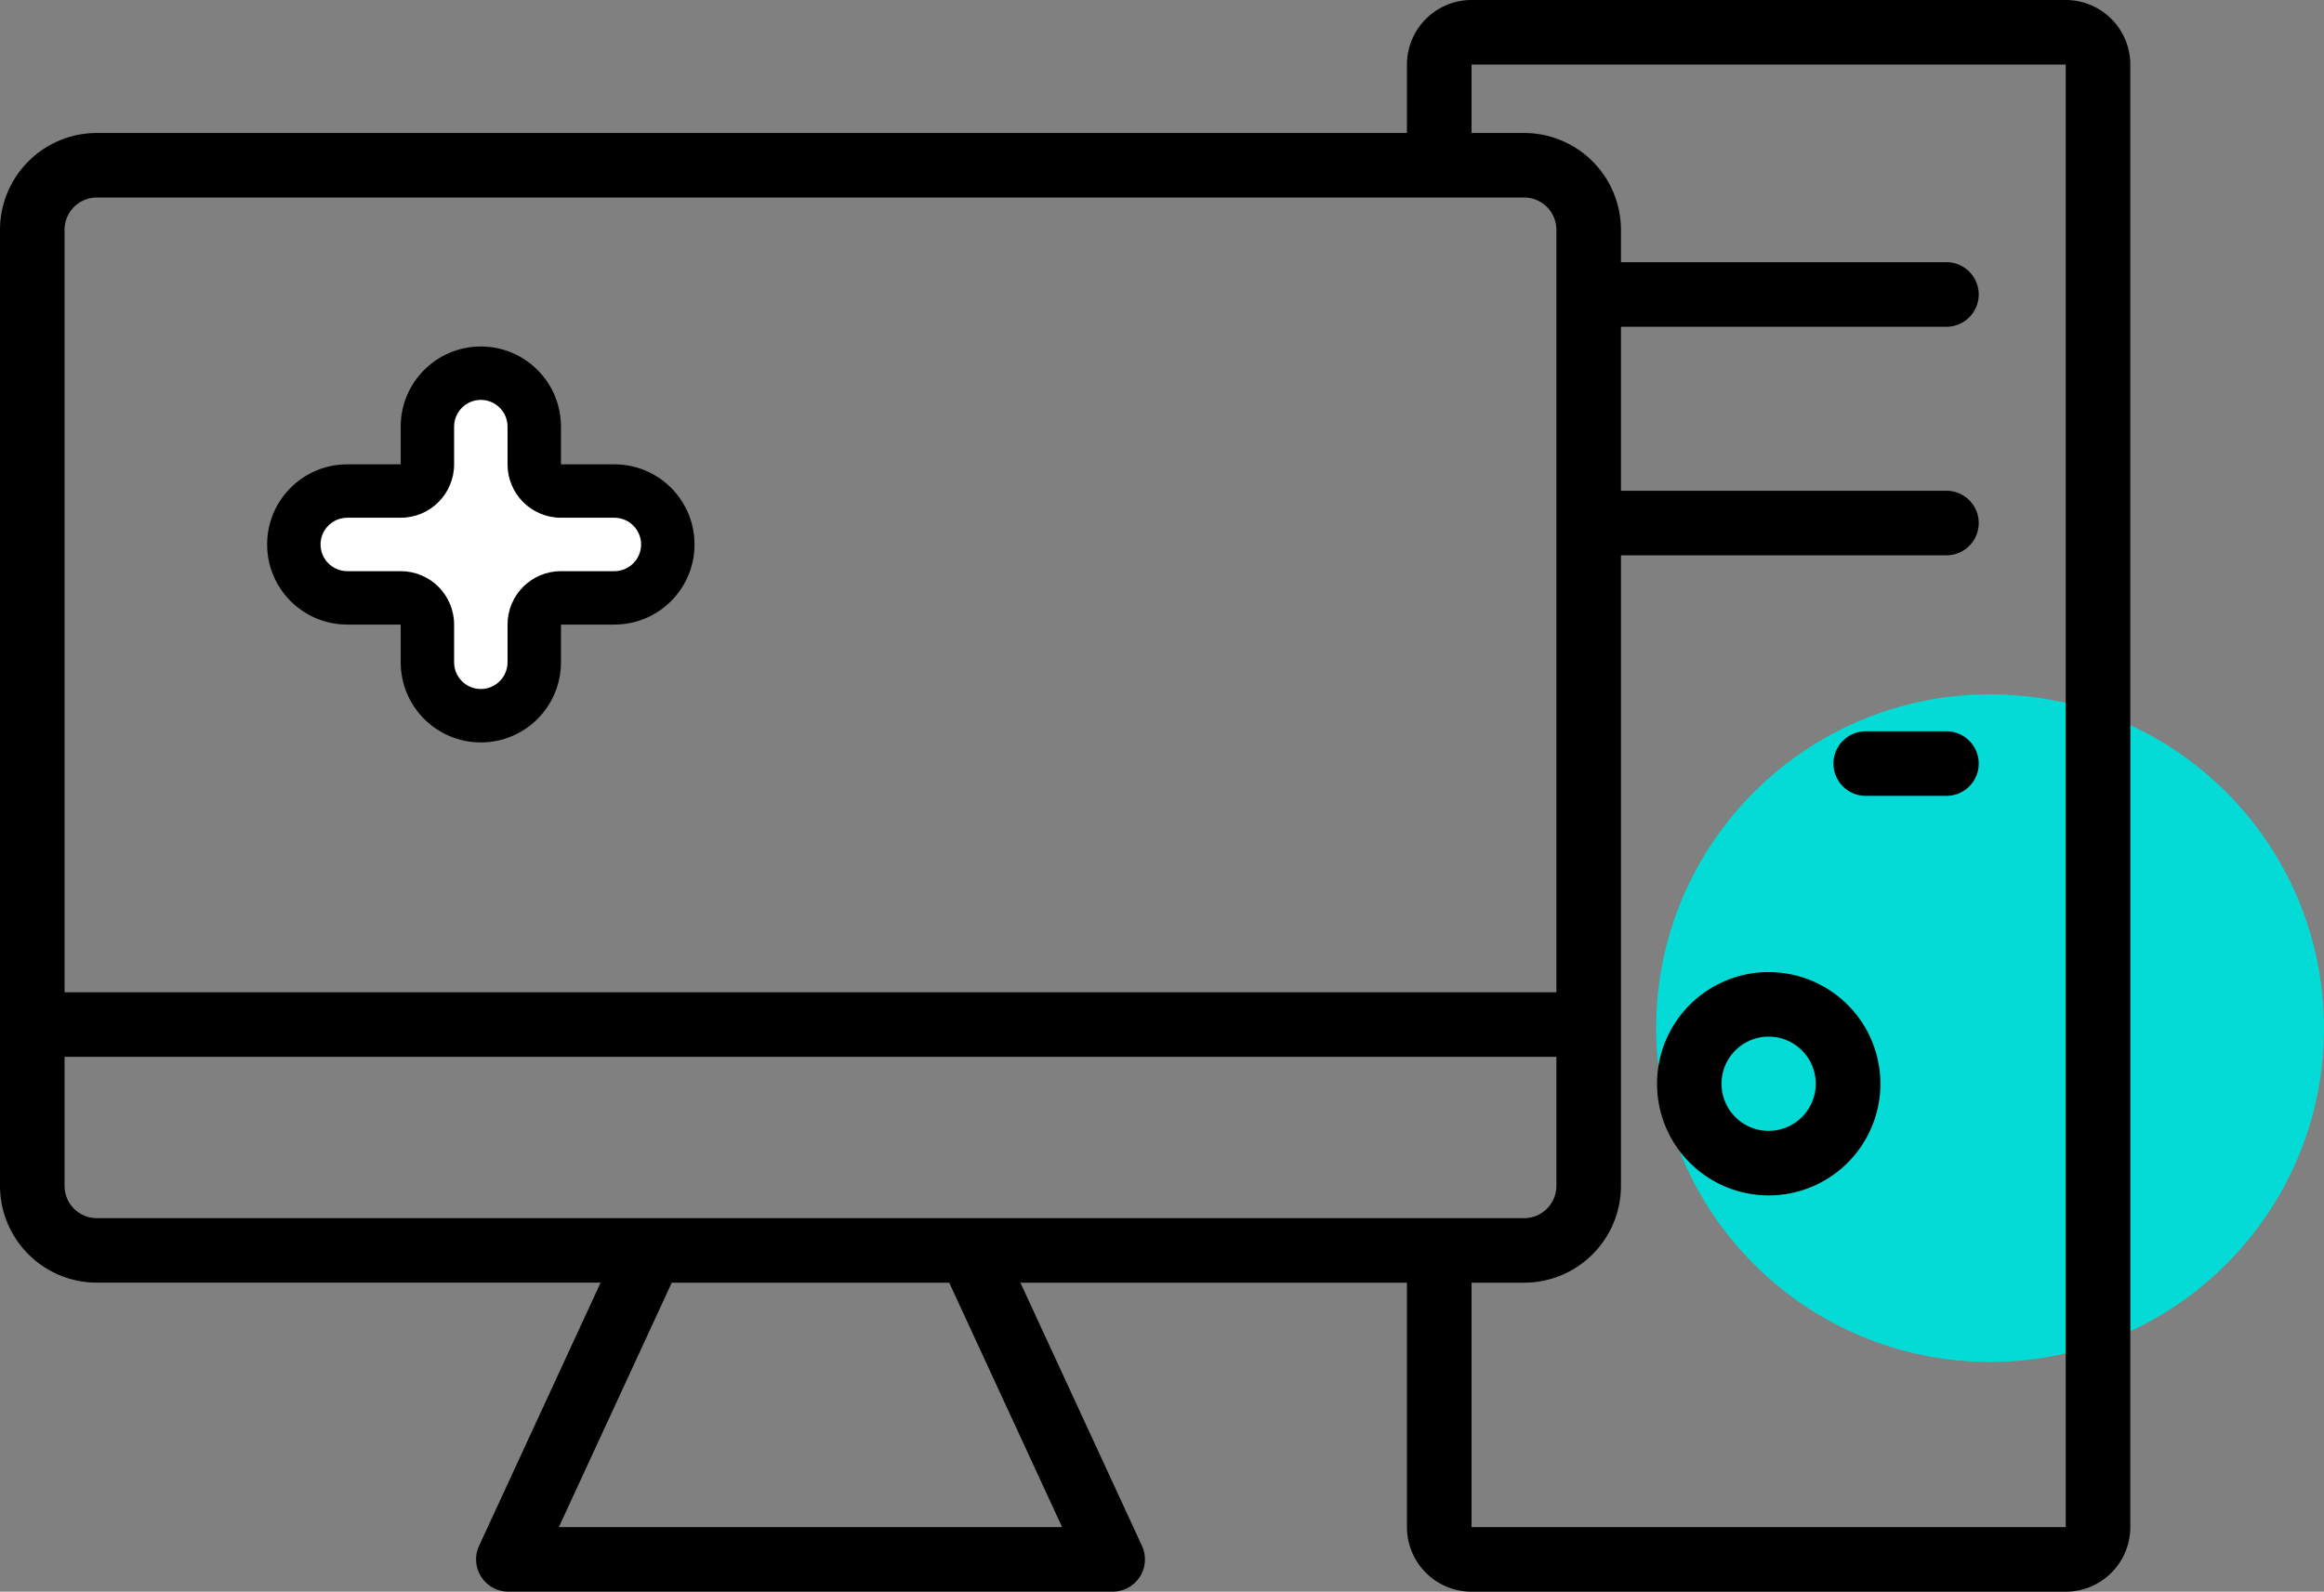 <svg xmlns="http://www.w3.org/2000/svg" width="87" height="59.6" viewBox="0 0 87 59.6">
  <rect x="0" y="0" width="87" height="59.6" fill="#808080" stroke="none"/>
  <g id="组_133" data-name="组 133" transform="translate(-1283 -2604)">
    <g id="noun-medical-equipment-4954423" transform="translate(1281.88 2602.79)">
      <circle id="椭圆_5" data-name="椭圆 5" cx="12.5" cy="12.5" r="12.5" transform="translate(63.12 27.21)" fill="#04dbd6"/>
      <g id="noun-computer-2565930" transform="translate(-0.88 -9.127)">
        <path id="路径_17" data-name="路径 17" d="M79.332,10.337H57.087a2.419,2.419,0,0,0-2.417,2.417v2.562H5.625A3.629,3.629,0,0,0,2,18.941v35.8a3.629,3.629,0,0,0,3.625,3.625H24.484l-4.55,9.855a1.208,1.208,0,0,0,1.1,1.715H43.65a1.208,1.208,0,0,0,1.1-1.715L40.2,58.368H54.67v9.153a2.419,2.419,0,0,0,2.417,2.417H79.332a2.419,2.419,0,0,0,2.417-2.417V12.754A2.419,2.419,0,0,0,79.332,10.337ZM5.625,17.732H59.056a1.21,1.21,0,0,1,1.208,1.208V47.493H4.417V18.941A1.21,1.21,0,0,1,5.625,17.732ZM4.417,54.743V49.91H60.264v4.833a1.21,1.21,0,0,1-1.208,1.208H5.625A1.21,1.21,0,0,1,4.417,54.743ZM41.761,67.521H22.92l4.227-9.153H37.534Zm37.571,0H57.087V58.368h1.969a3.629,3.629,0,0,0,3.625-3.625V31.131H74.866a1.208,1.208,0,1,0,0-2.417H62.681V22.572H74.866a1.208,1.208,0,1,0,0-2.417H62.681V18.941a3.629,3.629,0,0,0-3.625-3.625H57.087V12.754H79.332Z"/>
        <path id="路径_18" data-name="路径 18" d="M63.033,33H60.012a1.208,1.208,0,0,0,0,2.417h3.021a1.208,1.208,0,1,0,0-2.417Z" transform="translate(11.833 4.721)"/>
        <path id="路径_19" data-name="路径 19" d="M57.516,40.462A4.181,4.181,0,1,0,61.7,44.643,4.185,4.185,0,0,0,57.516,40.462Zm0,5.945a1.764,1.764,0,1,1,1.764-1.764A1.766,1.766,0,0,1,57.516,46.407Z" transform="translate(10.694 6.275)"/>
      </g>
    </g>
    <g id="联合_2" data-name="联合 2" transform="translate(3285 2618.387)" fill="#fff" stroke-linejoin="round" opacity="0.998">
      <path d="M -1984 12.413 C -1985.103 12.413 -1986 11.516 -1986 10.413 L -1986 9 L -1986 8 L -1987 8 L -1989 8 C -1990.103 8 -1991 7.103 -1991 6 C -1991 4.897 -1990.103 4 -1989 4 L -1987 4 L -1986 4 L -1986 3 L -1986 1.588 C -1986 0.484 -1985.103 -0.413 -1984 -0.413 C -1982.897 -0.413 -1982 0.484 -1982 1.588 L -1982 3 L -1982 4 L -1981 4 L -1979 4 C -1977.898 4 -1977 4.897 -1977 6 C -1977 7.103 -1977.898 8 -1979 8 L -1981 8 L -1982 8 L -1982 9 L -1982 10.413 C -1982 11.516 -1982.897 12.413 -1984 12.413 Z" stroke="none"/>
      <path d="M -1984 11.413 C -1983.448 11.413 -1983 10.964 -1983 10.413 L -1983 9 C -1983 7.895 -1982.105 7 -1981 7 L -1979 7 C -1978.449 7 -1978 6.552 -1978 6 C -1978 5.449 -1978.449 5 -1979 5 L -1981 5 C -1982.105 5 -1983 4.104 -1983 3 L -1983 1.588 C -1983 1.036 -1983.448 0.587 -1984 0.587 C -1984.551 0.587 -1985 1.036 -1985 1.588 L -1985 3 C -1985 4.104 -1985.896 5 -1987 5 L -1989 5 C -1989.551 5 -1990 5.449 -1990 6 C -1990 6.552 -1989.551 7 -1989 7 L -1987 7 C -1985.896 7 -1985 7.895 -1985 9 L -1985 10.413 C -1985 10.964 -1984.551 11.413 -1984 11.413 M -1984 13.413 C -1985.656 13.413 -1987 12.07 -1987 10.413 L -1987 9 L -1989 9 C -1990.657 9 -1992 7.657 -1992 6 C -1992 4.343 -1990.657 3 -1989 3 L -1987 3 L -1987 1.588 C -1987 -0.069 -1985.656 -1.413 -1984 -1.413 C -1982.343 -1.413 -1981 -0.069 -1981 1.588 L -1981 3 L -1979 3 C -1977.343 3 -1976 4.343 -1976 6 C -1976 7.657 -1977.343 9 -1979 9 L -1981 9 L -1981 10.413 C -1981 12.07 -1982.343 13.413 -1984 13.413 Z" stroke="none" fill="#000"/>
    </g>
  </g>
</svg>
